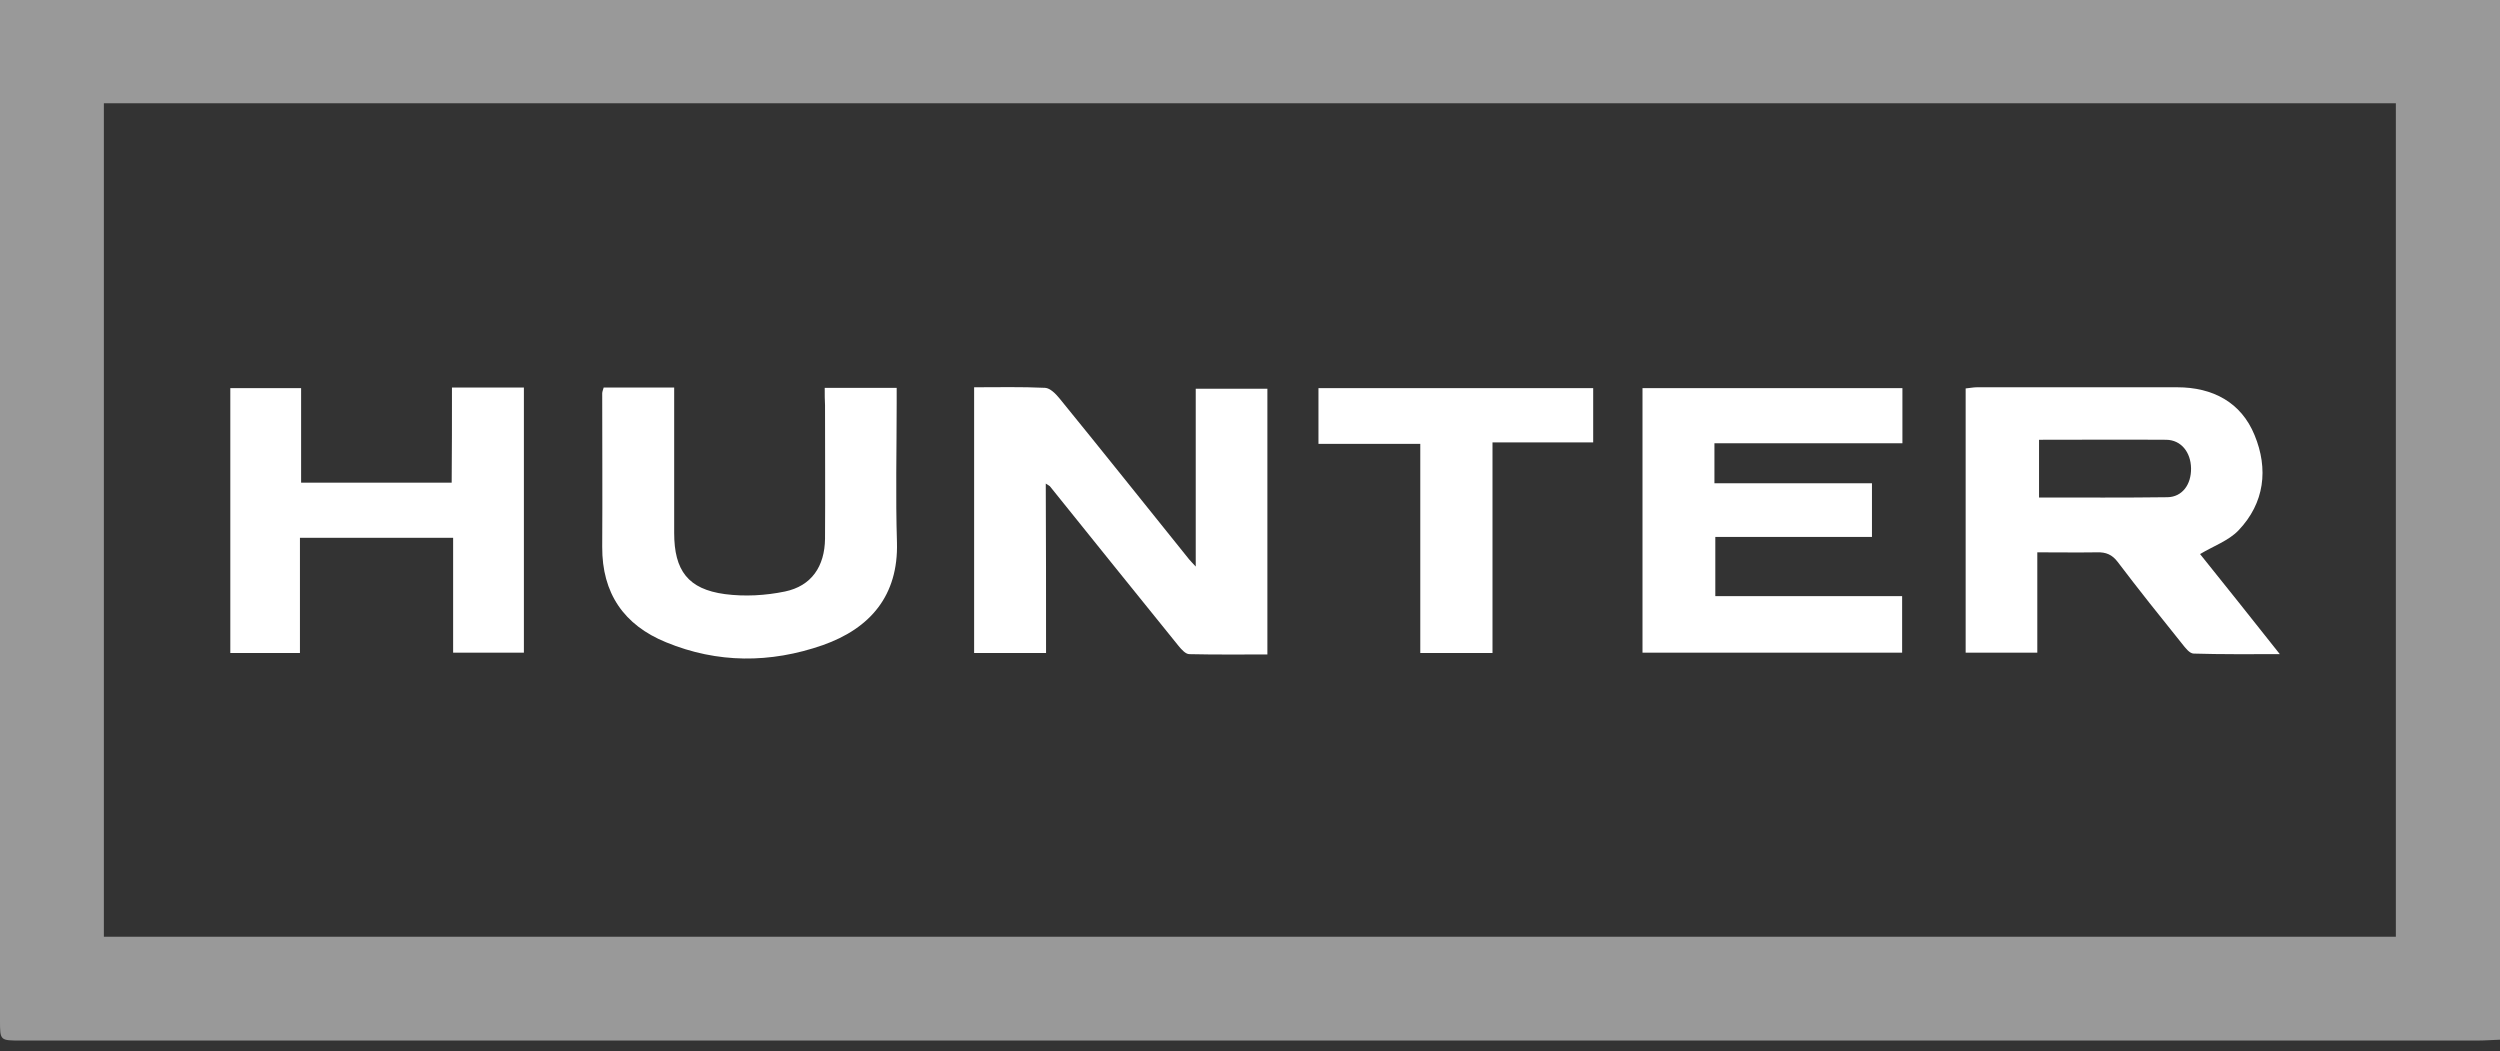 <svg width="88" height="37" viewBox="0 0 88 37" fill="none" xmlns="http://www.w3.org/2000/svg">
<rect x="0" y="0" width="88" height="37" fill="#333333" stroke="none"/>
<path d="M88 0C88 12.172 88 24.354 88 36.597C87.734 36.607 87.469 36.627 87.204 36.627C68.456 36.627 49.698 36.627 30.95 36.627C20.872 36.627 10.803 36.627 0.725 36.627C0 36.627 0 36.627 0 35.913C0 24.139 0 12.366 0 0.582C0 0.408 0 0.214 0 0C29.347 0 58.663 0 88 0ZM3.656 32.972C30.552 32.972 57.448 32.972 84.334 32.972C84.334 23.179 84.334 13.407 84.334 3.635C57.417 3.635 30.552 3.635 3.656 3.635C3.656 13.418 3.656 23.159 3.656 32.972Z" fill="white" fill-opacity="0.5"/>
<path d="M71.713 19.442C71.713 20.657 71.713 21.791 71.713 22.975C70.866 22.975 70.049 22.975 69.191 22.975C69.191 19.881 69.191 16.787 69.191 13.673C69.334 13.662 69.456 13.632 69.589 13.632C71.938 13.632 74.286 13.632 76.635 13.632C77.891 13.632 78.891 14.163 79.361 15.317C79.851 16.501 79.719 17.706 78.789 18.676C78.442 19.034 77.921 19.217 77.442 19.503C78.32 20.596 79.249 21.76 80.25 23.026C79.167 23.026 78.187 23.036 77.217 23.006C77.074 23.006 76.921 22.802 76.808 22.659C76.043 21.709 75.277 20.749 74.542 19.779C74.348 19.524 74.133 19.432 73.817 19.442C73.132 19.452 72.448 19.442 71.713 19.442ZM71.774 15.48C71.774 16.185 71.774 16.838 71.774 17.512C73.306 17.512 74.797 17.522 76.298 17.502C76.808 17.492 77.135 17.063 77.125 16.481C77.115 15.919 76.778 15.49 76.257 15.48C74.766 15.47 73.296 15.48 71.774 15.48Z" fill="white"/>
<path d="M36.821 22.985C35.953 22.985 35.147 22.985 34.289 22.985C34.289 19.871 34.289 16.777 34.289 13.632C35.126 13.632 35.964 13.612 36.791 13.652C36.964 13.663 37.158 13.857 37.291 14.02C38.823 15.899 40.334 17.798 41.855 19.687C41.907 19.749 41.968 19.81 42.09 19.943C42.09 17.808 42.09 15.756 42.09 13.683C42.948 13.683 43.755 13.683 44.612 13.683C44.612 16.767 44.612 19.871 44.612 23.037C43.693 23.037 42.785 23.047 41.866 23.026C41.733 23.026 41.59 22.863 41.488 22.74C39.977 20.872 38.465 18.993 36.954 17.114C36.934 17.094 36.903 17.083 36.811 17.022C36.821 19.003 36.821 20.984 36.821 22.985Z" fill="white"/>
<path d="M65.893 17.012C65.893 17.676 65.893 18.268 65.893 18.901C64.065 18.901 62.258 18.901 60.379 18.901C60.379 19.616 60.379 20.279 60.379 20.984C62.574 20.984 64.739 20.984 66.955 20.984C66.955 21.658 66.955 22.291 66.955 22.975C63.932 22.975 60.879 22.975 57.816 22.975C57.816 19.871 57.816 16.777 57.816 13.663C60.879 13.663 63.912 13.663 66.965 13.663C66.965 14.316 66.965 14.929 66.965 15.603C64.749 15.603 62.564 15.603 60.348 15.603C60.348 16.093 60.348 16.532 60.348 17.012C62.196 17.012 64.014 17.012 65.893 17.012Z" fill="white"/>
<path d="M15.909 13.642C16.807 13.642 17.604 13.642 18.441 13.642C18.441 16.736 18.441 19.84 18.441 22.975C17.655 22.975 16.828 22.975 15.95 22.975C15.95 21.637 15.95 20.31 15.95 18.931C14.132 18.931 12.376 18.931 10.558 18.931C10.558 20.29 10.558 21.617 10.558 22.985C9.711 22.985 8.924 22.985 8.107 22.985C8.107 19.871 8.107 16.777 8.107 13.662C8.924 13.662 9.731 13.662 10.599 13.662C10.599 14.755 10.599 15.858 10.599 16.991C12.386 16.991 14.112 16.991 15.899 16.991C15.909 15.878 15.909 14.786 15.909 13.642Z" fill="white"/>
<path d="M29.03 13.652C29.888 13.652 30.684 13.652 31.563 13.652C31.563 13.836 31.563 14.02 31.563 14.194C31.563 15.827 31.522 17.461 31.573 19.095C31.624 20.953 30.644 22.117 28.959 22.71C27.111 23.353 25.252 23.353 23.445 22.608C21.964 22.005 21.188 20.882 21.198 19.248C21.209 17.451 21.198 15.654 21.198 13.846C21.198 13.785 21.229 13.724 21.249 13.642C22.056 13.642 22.863 13.642 23.731 13.642C23.731 13.918 23.731 14.163 23.731 14.418C23.731 15.868 23.731 17.308 23.731 18.758C23.731 20.085 24.221 20.739 25.518 20.913C26.212 21.004 26.947 20.963 27.631 20.821C28.561 20.627 29.03 19.942 29.041 18.962C29.051 17.4 29.041 15.827 29.041 14.265C29.03 14.081 29.03 13.897 29.03 13.652Z" fill="white"/>
<path d="M56.08 13.663C56.08 14.296 56.08 14.898 56.08 15.572C54.916 15.572 53.752 15.572 52.536 15.572C52.536 18.074 52.536 20.504 52.536 22.985C51.668 22.985 50.862 22.985 49.994 22.985C49.994 20.565 49.994 18.125 49.994 15.623C48.769 15.623 47.604 15.623 46.41 15.623C46.41 14.949 46.41 14.326 46.41 13.663C49.606 13.663 52.812 13.663 56.08 13.663Z" fill="white"/>
</svg>
